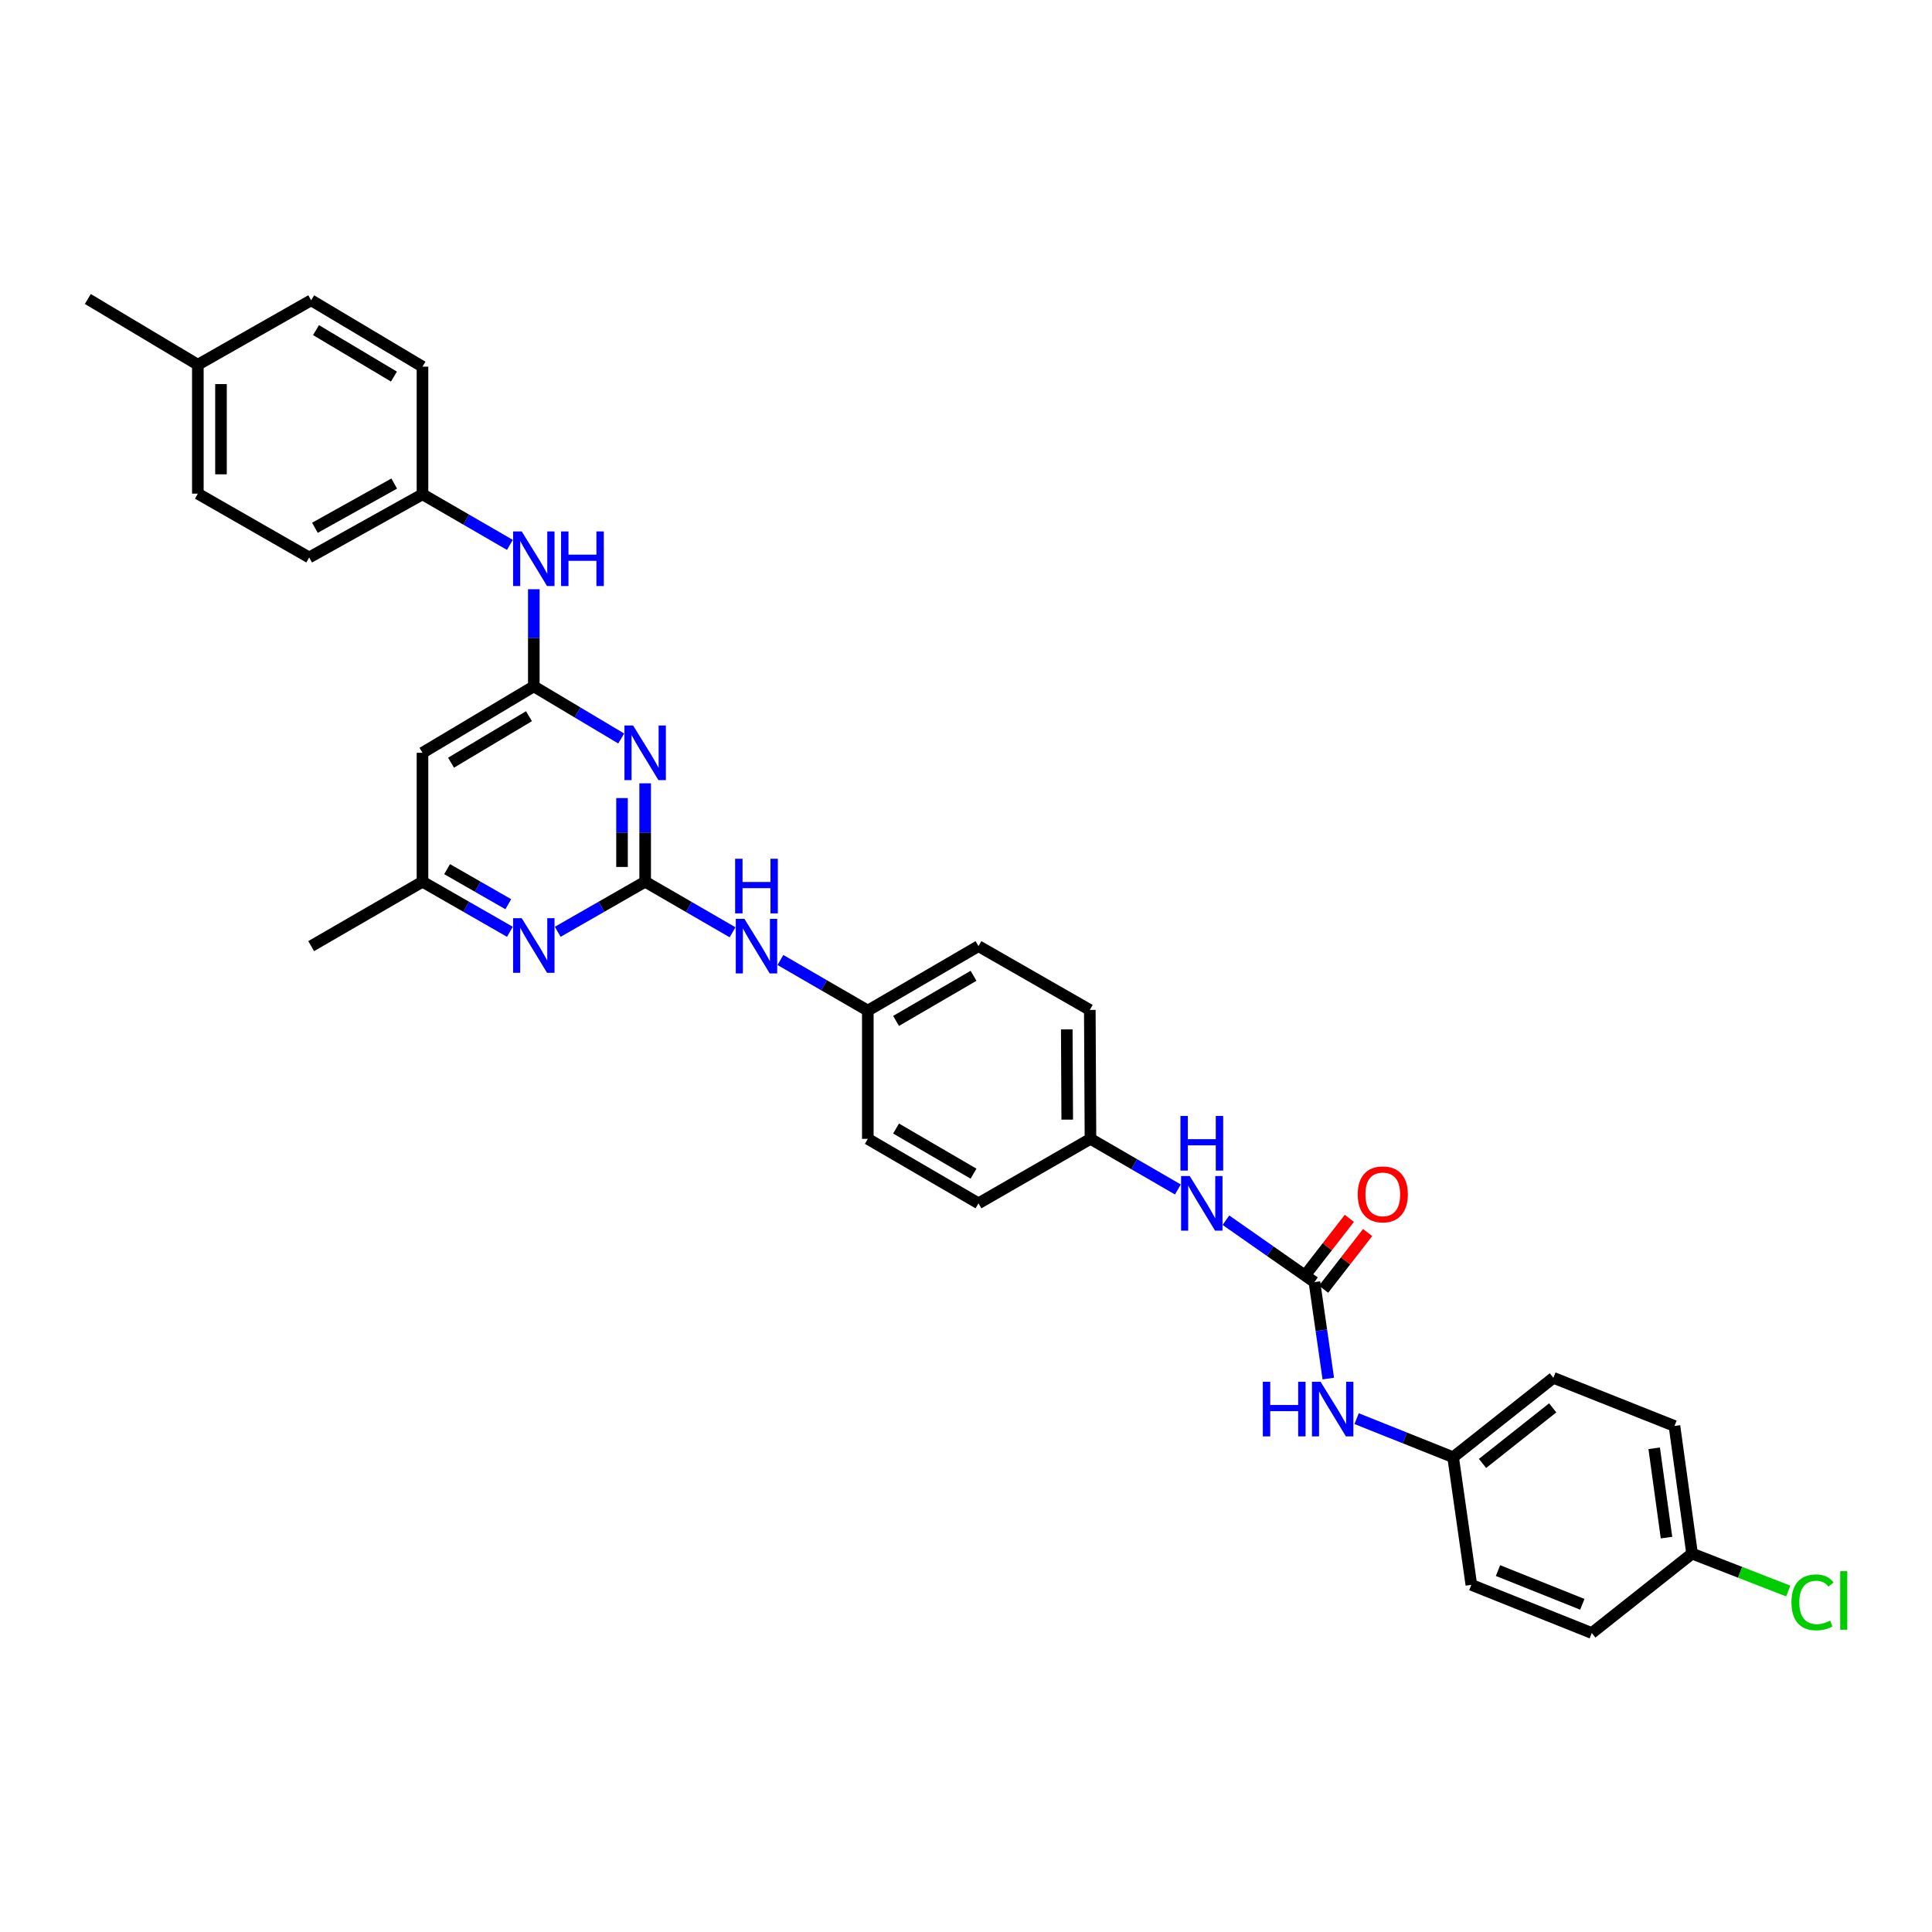 <?xml version='1.0' encoding='iso-8859-1'?>
<svg version='1.1' baseProfile='full'
              xmlns='http://www.w3.org/2000/svg'
                      xmlns:rdkit='http://www.rdkit.org/xml'
                      xmlns:xlink='http://www.w3.org/1999/xlink'
                  xml:space='preserve'
width='1000px' height='1000px' viewBox='0 0 1000 1000'>
<!-- END OF HEADER -->
<rect style='opacity:1.0;fill:#FFFFFF;stroke:none' width='1000' height='1000' x='0' y='0'> </rect>
<path class='bond-0' d='M 333.935,456.371 L 333.935,430.906' style='fill:none;fill-rule:evenodd;stroke:#000000;stroke-width:6px;stroke-linecap:butt;stroke-linejoin:miter;stroke-opacity:1' />
<path class='bond-0' d='M 333.935,430.906 L 333.935,405.441' style='fill:none;fill-rule:evenodd;stroke:#0000FF;stroke-width:6px;stroke-linecap:butt;stroke-linejoin:miter;stroke-opacity:1' />
<path class='bond-0' d='M 321.959,448.732 L 321.959,430.906' style='fill:none;fill-rule:evenodd;stroke:#000000;stroke-width:6px;stroke-linecap:butt;stroke-linejoin:miter;stroke-opacity:1' />
<path class='bond-0' d='M 321.959,430.906 L 321.959,413.081' style='fill:none;fill-rule:evenodd;stroke:#0000FF;stroke-width:6px;stroke-linecap:butt;stroke-linejoin:miter;stroke-opacity:1' />
<path class='bond-3' d='M 333.935,456.371 L 311.308,469.333' style='fill:none;fill-rule:evenodd;stroke:#000000;stroke-width:6px;stroke-linecap:butt;stroke-linejoin:miter;stroke-opacity:1' />
<path class='bond-3' d='M 311.308,469.333 L 288.68,482.296' style='fill:none;fill-rule:evenodd;stroke:#0000FF;stroke-width:6px;stroke-linecap:butt;stroke-linejoin:miter;stroke-opacity:1' />
<path class='bond-5' d='M 333.935,456.371 L 356.554,469.462' style='fill:none;fill-rule:evenodd;stroke:#000000;stroke-width:6px;stroke-linecap:butt;stroke-linejoin:miter;stroke-opacity:1' />
<path class='bond-5' d='M 356.554,469.462 L 379.173,482.553' style='fill:none;fill-rule:evenodd;stroke:#0000FF;stroke-width:6px;stroke-linecap:butt;stroke-linejoin:miter;stroke-opacity:1' />
<path class='bond-1' d='M 321.538,382.246 L 298.919,368.753' style='fill:none;fill-rule:evenodd;stroke:#0000FF;stroke-width:6px;stroke-linecap:butt;stroke-linejoin:miter;stroke-opacity:1' />
<path class='bond-1' d='M 298.919,368.753 L 276.3,355.261' style='fill:none;fill-rule:evenodd;stroke:#000000;stroke-width:6px;stroke-linecap:butt;stroke-linejoin:miter;stroke-opacity:1' />
<path class='bond-8' d='M 276.3,355.261 L 276.3,330.123' style='fill:none;fill-rule:evenodd;stroke:#000000;stroke-width:6px;stroke-linecap:butt;stroke-linejoin:miter;stroke-opacity:1' />
<path class='bond-8' d='M 276.3,330.123 L 276.3,304.986' style='fill:none;fill-rule:evenodd;stroke:#0000FF;stroke-width:6px;stroke-linecap:butt;stroke-linejoin:miter;stroke-opacity:1' />
<path class='bond-32' d='M 276.3,355.261 L 218.679,389.641' style='fill:none;fill-rule:evenodd;stroke:#000000;stroke-width:6px;stroke-linecap:butt;stroke-linejoin:miter;stroke-opacity:1' />
<path class='bond-32' d='M 273.794,370.703 L 233.459,394.769' style='fill:none;fill-rule:evenodd;stroke:#000000;stroke-width:6px;stroke-linecap:butt;stroke-linejoin:miter;stroke-opacity:1' />
<path class='bond-2' d='M 680.357,663.616 L 657.453,647.599' style='fill:none;fill-rule:evenodd;stroke:#000000;stroke-width:6px;stroke-linecap:butt;stroke-linejoin:miter;stroke-opacity:1' />
<path class='bond-2' d='M 657.453,647.599 L 634.548,631.582' style='fill:none;fill-rule:evenodd;stroke:#0000FF;stroke-width:6px;stroke-linecap:butt;stroke-linejoin:miter;stroke-opacity:1' />
<path class='bond-7' d='M 680.357,663.616 L 683.938,688.58' style='fill:none;fill-rule:evenodd;stroke:#000000;stroke-width:6px;stroke-linecap:butt;stroke-linejoin:miter;stroke-opacity:1' />
<path class='bond-7' d='M 683.938,688.58 L 687.52,713.543' style='fill:none;fill-rule:evenodd;stroke:#0000FF;stroke-width:6px;stroke-linecap:butt;stroke-linejoin:miter;stroke-opacity:1' />
<path class='bond-10' d='M 685.085,667.292 L 696.484,652.628' style='fill:none;fill-rule:evenodd;stroke:#000000;stroke-width:6px;stroke-linecap:butt;stroke-linejoin:miter;stroke-opacity:1' />
<path class='bond-10' d='M 696.484,652.628 L 707.884,637.965' style='fill:none;fill-rule:evenodd;stroke:#FF0000;stroke-width:6px;stroke-linecap:butt;stroke-linejoin:miter;stroke-opacity:1' />
<path class='bond-10' d='M 675.629,659.941 L 687.029,645.278' style='fill:none;fill-rule:evenodd;stroke:#000000;stroke-width:6px;stroke-linecap:butt;stroke-linejoin:miter;stroke-opacity:1' />
<path class='bond-10' d='M 687.029,645.278 L 698.428,630.614' style='fill:none;fill-rule:evenodd;stroke:#FF0000;stroke-width:6px;stroke-linecap:butt;stroke-linejoin:miter;stroke-opacity:1' />
<path class='bond-9' d='M 263.921,482.294 L 241.3,469.333' style='fill:none;fill-rule:evenodd;stroke:#0000FF;stroke-width:6px;stroke-linecap:butt;stroke-linejoin:miter;stroke-opacity:1' />
<path class='bond-9' d='M 241.3,469.333 L 218.679,456.371' style='fill:none;fill-rule:evenodd;stroke:#000000;stroke-width:6px;stroke-linecap:butt;stroke-linejoin:miter;stroke-opacity:1' />
<path class='bond-9' d='M 263.089,468.014 L 247.254,458.941' style='fill:none;fill-rule:evenodd;stroke:#0000FF;stroke-width:6px;stroke-linecap:butt;stroke-linejoin:miter;stroke-opacity:1' />
<path class='bond-9' d='M 247.254,458.941 L 231.419,449.868' style='fill:none;fill-rule:evenodd;stroke:#000000;stroke-width:6px;stroke-linecap:butt;stroke-linejoin:miter;stroke-opacity:1' />
<path class='bond-4' d='M 218.679,389.641 L 218.679,456.371' style='fill:none;fill-rule:evenodd;stroke:#000000;stroke-width:6px;stroke-linecap:butt;stroke-linejoin:miter;stroke-opacity:1' />
<path class='bond-11' d='M 403.941,496.89 L 426.56,509.986' style='fill:none;fill-rule:evenodd;stroke:#0000FF;stroke-width:6px;stroke-linecap:butt;stroke-linejoin:miter;stroke-opacity:1' />
<path class='bond-11' d='M 426.56,509.986 L 449.179,523.082' style='fill:none;fill-rule:evenodd;stroke:#000000;stroke-width:6px;stroke-linecap:butt;stroke-linejoin:miter;stroke-opacity:1' />
<path class='bond-6' d='M 609.666,615.669 L 587.047,602.568' style='fill:none;fill-rule:evenodd;stroke:#0000FF;stroke-width:6px;stroke-linecap:butt;stroke-linejoin:miter;stroke-opacity:1' />
<path class='bond-6' d='M 587.047,602.568 L 564.428,589.467' style='fill:none;fill-rule:evenodd;stroke:#000000;stroke-width:6px;stroke-linecap:butt;stroke-linejoin:miter;stroke-opacity:1' />
<path class='bond-12' d='M 702.183,734.289 L 727.157,744.268' style='fill:none;fill-rule:evenodd;stroke:#0000FF;stroke-width:6px;stroke-linecap:butt;stroke-linejoin:miter;stroke-opacity:1' />
<path class='bond-12' d='M 727.157,744.268 L 752.131,754.247' style='fill:none;fill-rule:evenodd;stroke:#000000;stroke-width:6px;stroke-linecap:butt;stroke-linejoin:miter;stroke-opacity:1' />
<path class='bond-14' d='M 263.917,282.033 L 241.298,268.94' style='fill:none;fill-rule:evenodd;stroke:#0000FF;stroke-width:6px;stroke-linecap:butt;stroke-linejoin:miter;stroke-opacity:1' />
<path class='bond-14' d='M 241.298,268.94 L 218.679,255.847' style='fill:none;fill-rule:evenodd;stroke:#000000;stroke-width:6px;stroke-linecap:butt;stroke-linejoin:miter;stroke-opacity:1' />
<path class='bond-30' d='M 218.679,456.371 L 161.057,489.72' style='fill:none;fill-rule:evenodd;stroke:#000000;stroke-width:6px;stroke-linecap:butt;stroke-linejoin:miter;stroke-opacity:1' />
<path class='bond-19' d='M 449.179,523.082 L 449.179,589.467' style='fill:none;fill-rule:evenodd;stroke:#000000;stroke-width:6px;stroke-linecap:butt;stroke-linejoin:miter;stroke-opacity:1' />
<path class='bond-24' d='M 449.179,523.082 L 506.461,489.72' style='fill:none;fill-rule:evenodd;stroke:#000000;stroke-width:6px;stroke-linecap:butt;stroke-linejoin:miter;stroke-opacity:1' />
<path class='bond-24' d='M 463.799,528.427 L 503.896,505.074' style='fill:none;fill-rule:evenodd;stroke:#000000;stroke-width:6px;stroke-linecap:butt;stroke-linejoin:miter;stroke-opacity:1' />
<path class='bond-20' d='M 752.131,754.247 L 761.566,820.312' style='fill:none;fill-rule:evenodd;stroke:#000000;stroke-width:6px;stroke-linecap:butt;stroke-linejoin:miter;stroke-opacity:1' />
<path class='bond-22' d='M 752.131,754.247 L 804.024,713.16' style='fill:none;fill-rule:evenodd;stroke:#000000;stroke-width:6px;stroke-linecap:butt;stroke-linejoin:miter;stroke-opacity:1' />
<path class='bond-22' d='M 767.35,757.474 L 803.675,728.713' style='fill:none;fill-rule:evenodd;stroke:#000000;stroke-width:6px;stroke-linecap:butt;stroke-linejoin:miter;stroke-opacity:1' />
<path class='bond-13' d='M 564.428,589.467 L 564.083,522.736' style='fill:none;fill-rule:evenodd;stroke:#000000;stroke-width:6px;stroke-linecap:butt;stroke-linejoin:miter;stroke-opacity:1' />
<path class='bond-13' d='M 552.4,579.519 L 552.158,532.808' style='fill:none;fill-rule:evenodd;stroke:#000000;stroke-width:6px;stroke-linecap:butt;stroke-linejoin:miter;stroke-opacity:1' />
<path class='bond-33' d='M 564.428,589.467 L 506.461,622.842' style='fill:none;fill-rule:evenodd;stroke:#000000;stroke-width:6px;stroke-linecap:butt;stroke-linejoin:miter;stroke-opacity:1' />
<path class='bond-23' d='M 218.679,255.847 L 218.679,189.788' style='fill:none;fill-rule:evenodd;stroke:#000000;stroke-width:6px;stroke-linecap:butt;stroke-linejoin:miter;stroke-opacity:1' />
<path class='bond-25' d='M 218.679,255.847 L 160.039,288.543' style='fill:none;fill-rule:evenodd;stroke:#000000;stroke-width:6px;stroke-linecap:butt;stroke-linejoin:miter;stroke-opacity:1' />
<path class='bond-25' d='M 204.05,250.291 L 163.002,273.178' style='fill:none;fill-rule:evenodd;stroke:#000000;stroke-width:6px;stroke-linecap:butt;stroke-linejoin:miter;stroke-opacity:1' />
<path class='bond-15' d='M 875.812,804.144 L 866.703,738.085' style='fill:none;fill-rule:evenodd;stroke:#000000;stroke-width:6px;stroke-linecap:butt;stroke-linejoin:miter;stroke-opacity:1' />
<path class='bond-15' d='M 862.581,795.871 L 856.204,749.63' style='fill:none;fill-rule:evenodd;stroke:#000000;stroke-width:6px;stroke-linecap:butt;stroke-linejoin:miter;stroke-opacity:1' />
<path class='bond-17' d='M 875.812,804.144 L 900.696,813.825' style='fill:none;fill-rule:evenodd;stroke:#000000;stroke-width:6px;stroke-linecap:butt;stroke-linejoin:miter;stroke-opacity:1' />
<path class='bond-17' d='M 900.696,813.825 L 925.58,823.506' style='fill:none;fill-rule:evenodd;stroke:#00CC00;stroke-width:6px;stroke-linecap:butt;stroke-linejoin:miter;stroke-opacity:1' />
<path class='bond-35' d='M 875.812,804.144 L 823.912,845.251' style='fill:none;fill-rule:evenodd;stroke:#000000;stroke-width:6px;stroke-linecap:butt;stroke-linejoin:miter;stroke-opacity:1' />
<path class='bond-16' d='M 102.404,188.783 L 102.404,255.514' style='fill:none;fill-rule:evenodd;stroke:#000000;stroke-width:6px;stroke-linecap:butt;stroke-linejoin:miter;stroke-opacity:1' />
<path class='bond-16' d='M 114.381,198.793 L 114.381,245.504' style='fill:none;fill-rule:evenodd;stroke:#000000;stroke-width:6px;stroke-linecap:butt;stroke-linejoin:miter;stroke-opacity:1' />
<path class='bond-31' d='M 102.404,188.783 L 45.455,154.749' style='fill:none;fill-rule:evenodd;stroke:#000000;stroke-width:6px;stroke-linecap:butt;stroke-linejoin:miter;stroke-opacity:1' />
<path class='bond-34' d='M 102.404,188.783 L 161.057,155.421' style='fill:none;fill-rule:evenodd;stroke:#000000;stroke-width:6px;stroke-linecap:butt;stroke-linejoin:miter;stroke-opacity:1' />
<path class='bond-18' d='M 506.461,622.842 L 449.179,589.467' style='fill:none;fill-rule:evenodd;stroke:#000000;stroke-width:6px;stroke-linecap:butt;stroke-linejoin:miter;stroke-opacity:1' />
<path class='bond-18' d='M 503.898,607.487 L 463.8,584.124' style='fill:none;fill-rule:evenodd;stroke:#000000;stroke-width:6px;stroke-linecap:butt;stroke-linejoin:miter;stroke-opacity:1' />
<path class='bond-26' d='M 761.566,820.312 L 823.912,845.251' style='fill:none;fill-rule:evenodd;stroke:#000000;stroke-width:6px;stroke-linecap:butt;stroke-linejoin:miter;stroke-opacity:1' />
<path class='bond-26' d='M 775.366,812.933 L 819.008,830.39' style='fill:none;fill-rule:evenodd;stroke:#000000;stroke-width:6px;stroke-linecap:butt;stroke-linejoin:miter;stroke-opacity:1' />
<path class='bond-21' d='M 564.083,522.736 L 506.461,489.72' style='fill:none;fill-rule:evenodd;stroke:#000000;stroke-width:6px;stroke-linecap:butt;stroke-linejoin:miter;stroke-opacity:1' />
<path class='bond-27' d='M 804.024,713.16 L 866.703,738.085' style='fill:none;fill-rule:evenodd;stroke:#000000;stroke-width:6px;stroke-linecap:butt;stroke-linejoin:miter;stroke-opacity:1' />
<path class='bond-29' d='M 218.679,189.788 L 161.057,155.421' style='fill:none;fill-rule:evenodd;stroke:#000000;stroke-width:6px;stroke-linecap:butt;stroke-linejoin:miter;stroke-opacity:1' />
<path class='bond-29' d='M 203.901,194.919 L 163.565,170.863' style='fill:none;fill-rule:evenodd;stroke:#000000;stroke-width:6px;stroke-linecap:butt;stroke-linejoin:miter;stroke-opacity:1' />
<path class='bond-28' d='M 160.039,288.543 L 102.404,255.514' style='fill:none;fill-rule:evenodd;stroke:#000000;stroke-width:6px;stroke-linecap:butt;stroke-linejoin:miter;stroke-opacity:1' />
<path  class='atom-1' d='M 327.687 375.508
L 336.949 390.479
Q 337.868 391.956, 339.345 394.631
Q 340.822 397.306, 340.902 397.465
L 340.902 375.508
L 344.655 375.508
L 344.655 403.773
L 340.782 403.773
L 330.841 387.405
Q 329.684 385.489, 328.446 383.293
Q 327.248 381.097, 326.889 380.418
L 326.889 403.773
L 323.216 403.773
L 323.216 375.508
L 327.687 375.508
' fill='#0000FF'/>
<path  class='atom-4' d='M 270.052 475.255
L 279.315 490.226
Q 280.233 491.703, 281.71 494.378
Q 283.187 497.052, 283.267 497.212
L 283.267 475.255
L 287.02 475.255
L 287.02 503.52
L 283.147 503.52
L 273.206 487.152
Q 272.049 485.235, 270.811 483.04
Q 269.613 480.844, 269.254 480.165
L 269.254 503.52
L 265.581 503.52
L 265.581 475.255
L 270.052 475.255
' fill='#0000FF'/>
<path  class='atom-6' d='M 385.309 475.587
L 394.571 490.558
Q 395.489 492.035, 396.966 494.71
Q 398.444 497.385, 398.523 497.545
L 398.523 475.587
L 402.276 475.587
L 402.276 503.853
L 398.404 503.853
L 388.463 487.484
Q 387.305 485.568, 386.068 483.372
Q 384.87 481.176, 384.511 480.498
L 384.511 503.853
L 380.838 503.853
L 380.838 475.587
L 385.309 475.587
' fill='#0000FF'/>
<path  class='atom-6' d='M 380.498 444.496
L 384.331 444.496
L 384.331 456.512
L 398.783 456.512
L 398.783 444.496
L 402.616 444.496
L 402.616 472.761
L 398.783 472.761
L 398.783 459.706
L 384.331 459.706
L 384.331 472.761
L 380.498 472.761
L 380.498 444.496
' fill='#0000FF'/>
<path  class='atom-7' d='M 615.802 608.709
L 625.064 623.68
Q 625.983 625.157, 627.46 627.832
Q 628.937 630.507, 629.017 630.667
L 629.017 608.709
L 632.769 608.709
L 632.769 636.974
L 628.897 636.974
L 618.956 620.606
Q 617.798 618.69, 616.561 616.494
Q 615.363 614.298, 615.004 613.62
L 615.004 636.974
L 611.331 636.974
L 611.331 608.709
L 615.802 608.709
' fill='#0000FF'/>
<path  class='atom-7' d='M 610.992 577.618
L 614.824 577.618
L 614.824 589.634
L 629.276 589.634
L 629.276 577.618
L 633.109 577.618
L 633.109 605.883
L 629.276 605.883
L 629.276 592.828
L 614.824 592.828
L 614.824 605.883
L 610.992 605.883
L 610.992 577.618
' fill='#0000FF'/>
<path  class='atom-8' d='M 653.636 715.203
L 657.468 715.203
L 657.468 727.22
L 671.92 727.22
L 671.92 715.203
L 675.753 715.203
L 675.753 743.468
L 671.92 743.468
L 671.92 730.413
L 657.468 730.413
L 657.468 743.468
L 653.636 743.468
L 653.636 715.203
' fill='#0000FF'/>
<path  class='atom-8' d='M 683.538 715.203
L 692.8 730.174
Q 693.718 731.651, 695.195 734.326
Q 696.672 737.001, 696.752 737.16
L 696.752 715.203
L 700.505 715.203
L 700.505 743.468
L 696.632 743.468
L 686.691 727.1
Q 685.534 725.183, 684.296 722.988
Q 683.098 720.792, 682.739 720.113
L 682.739 743.468
L 679.066 743.468
L 679.066 715.203
L 683.538 715.203
' fill='#0000FF'/>
<path  class='atom-9' d='M 270.052 275.069
L 279.315 290.04
Q 280.233 291.517, 281.71 294.192
Q 283.187 296.867, 283.267 297.027
L 283.267 275.069
L 287.02 275.069
L 287.02 303.335
L 283.147 303.335
L 273.206 286.966
Q 272.049 285.05, 270.811 282.854
Q 269.613 280.659, 269.254 279.98
L 269.254 303.335
L 265.581 303.335
L 265.581 275.069
L 270.052 275.069
' fill='#0000FF'/>
<path  class='atom-9' d='M 290.413 275.069
L 294.246 275.069
L 294.246 287.086
L 308.698 287.086
L 308.698 275.069
L 312.53 275.069
L 312.53 303.335
L 308.698 303.335
L 308.698 290.28
L 294.246 290.28
L 294.246 303.335
L 290.413 303.335
L 290.413 275.069
' fill='#0000FF'/>
<path  class='atom-11' d='M 702.754 618.198
Q 702.754 611.411, 706.107 607.618
Q 709.461 603.825, 715.729 603.825
Q 721.996 603.825, 725.35 607.618
Q 728.703 611.411, 728.703 618.198
Q 728.703 625.064, 725.31 628.977
Q 721.917 632.849, 715.729 632.849
Q 709.501 632.849, 706.107 628.977
Q 702.754 625.104, 702.754 618.198
M 715.729 629.655
Q 720.04 629.655, 722.356 626.781
Q 724.711 623.867, 724.711 618.198
Q 724.711 612.648, 722.356 609.854
Q 720.04 607.019, 715.729 607.019
Q 711.417 607.019, 709.061 609.814
Q 706.746 612.608, 706.746 618.198
Q 706.746 623.906, 709.061 626.781
Q 711.417 629.655, 715.729 629.655
' fill='#FF0000'/>
<path  class='atom-18' d='M 927.252 829.375
Q 927.252 822.348, 930.525 818.676
Q 933.839 814.963, 940.107 814.963
Q 945.936 814.963, 949.05 819.075
L 946.415 821.231
Q 944.139 818.236, 940.107 818.236
Q 935.835 818.236, 933.56 821.111
Q 931.324 823.945, 931.324 829.375
Q 931.324 834.964, 933.639 837.838
Q 935.995 840.713, 940.546 840.713
Q 943.66 840.713, 947.293 838.836
L 948.411 841.831
Q 946.934 842.789, 944.698 843.348
Q 942.462 843.907, 939.987 843.907
Q 933.839 843.907, 930.525 840.154
Q 927.252 836.401, 927.252 829.375
' fill='#00CC00'/>
<path  class='atom-18' d='M 952.483 813.246
L 956.156 813.246
L 956.156 843.547
L 952.483 843.547
L 952.483 813.246
' fill='#00CC00'/>
</svg>
